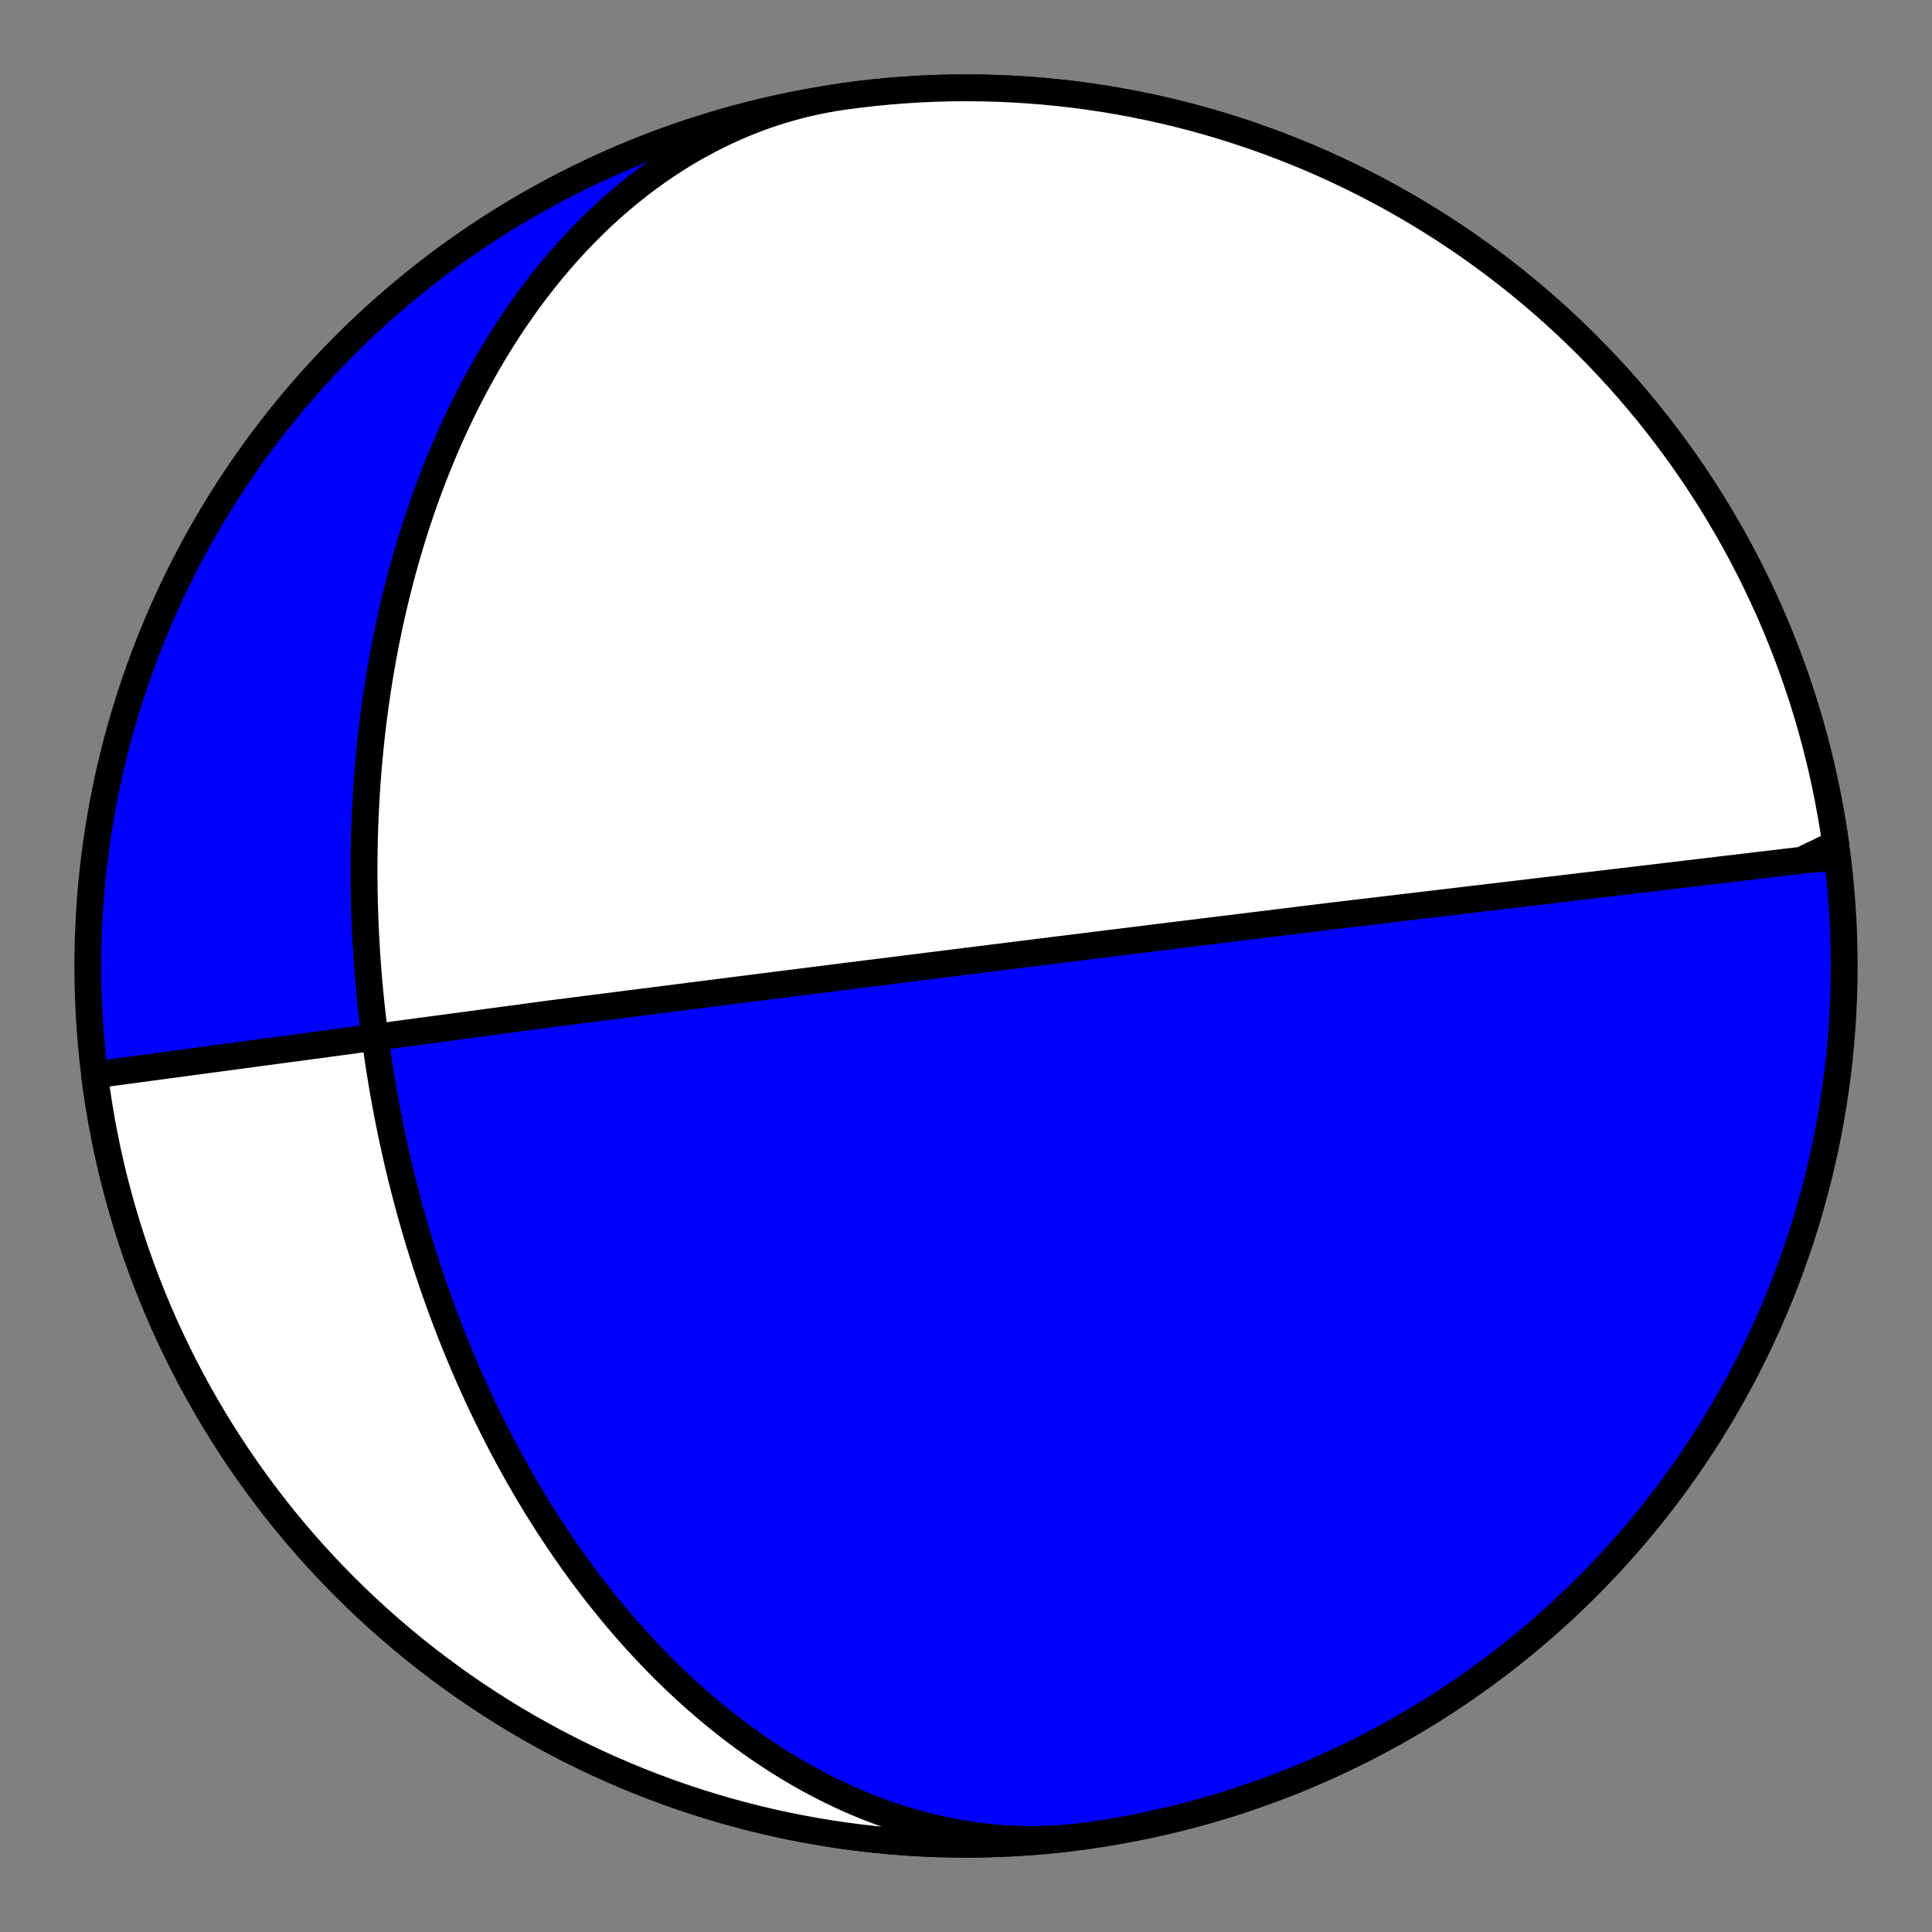 <?xml version="1.0" encoding="utf-8" standalone="no"?>
<!DOCTYPE svg PUBLIC "-//W3C//DTD SVG 1.1//EN"
  "http://www.w3.org/Graphics/SVG/1.1/DTD/svg11.dtd">
<!-- Created with matplotlib (https://matplotlib.org/) -->
<svg height="144pt" version="1.1" viewBox="0 0 144 144" width="144pt" xmlns="http://www.w3.org/2000/svg" xmlns:xlink="http://www.w3.org/1999/xlink">
 <rect x="0" y="0" width="144" height="144" fill="#808080" stroke="none"/>
 <defs>
  <style type="text/css">*{stroke-linecap:butt;stroke-linejoin:round;}</style>
 </defs>
 <g id="figure_1">
  <g id="patch_1">
   <path d="M 0 144 
L 144 144 
L 144 0 
L 0 0 
z
" style="fill:none;"/>
  </g>
  <g id="axes_1">
   <g id="PatchCollection_1">
    <path clip-path="url(#p97b3dd46a7)" d="M 81.109 136.818 
L 80.46 136.902 
L 79.81 136.971 
L 79.157 137.027 
L 78.504 137.069 
L 77.85 137.096 
L 77.195 137.11 
L 76.541 137.109 
L 75.886 137.094 
L 75.232 137.065 
L 74.578 137.023 
L 73.925 136.967 
L 73.274 136.897 
L 72.624 136.814 
L 71.976 136.717 
L 71.33 136.608 
L 70.686 136.485 
L 70.045 136.35 
L 69.406 136.202 
L 68.771 136.041 
L 68.139 135.869 
L 67.511 135.684 
L 66.886 135.488 
L 66.265 135.281 
L 65.649 135.062 
L 65.037 134.833 
L 64.429 134.592 
L 63.826 134.342 
L 63.228 134.081 
L 62.635 133.81 
L 62.047 133.53 
L 61.464 133.241 
L 60.887 132.942 
L 60.315 132.635 
L 59.749 132.319 
L 59.189 131.995 
L 58.635 131.663 
L 58.086 131.324 
L 57.544 130.977 
L 57.008 130.623 
L 56.477 130.263 
L 55.954 129.896 
L 55.436 129.522 
L 54.925 129.143 
L 54.419 128.758 
L 53.921 128.367 
L 53.428 127.971 
L 52.942 127.57 
L 52.463 127.165 
L 51.99 126.755 
L 51.523 126.34 
L 51.063 125.922 
L 50.609 125.499 
L 50.161 125.073 
L 49.719 124.644 
L 49.284 124.211 
L 48.855 123.775 
L 48.433 123.336 
L 48.016 122.895 
L 47.606 122.451 
L 47.202 122.005 
L 46.804 121.556 
L 46.412 121.106 
L 46.025 120.653 
L 45.645 120.199 
L 45.271 119.743 
L 44.902 119.286 
L 44.539 118.828 
L 44.182 118.368 
L 43.83 117.907 
L 43.484 117.446 
L 43.144 116.983 
L 42.808 116.52 
L 42.478 116.056 
L 42.154 115.591 
L 41.834 115.126 
L 41.52 114.66 
L 41.211 114.195 
L 40.907 113.729 
L 40.608 113.262 
L 40.313 112.796 
L 40.024 112.33 
L 39.739 111.863 
L 39.459 111.397 
L 39.184 110.931 
L 38.913 110.465 
L 38.646 110 
L 38.384 109.534 
L 38.127 109.069 
L 37.873 108.605 
L 37.624 108.141 
L 37.379 107.677 
L 37.139 107.213 
L 36.902 106.751 
L 36.669 106.288 
L 36.44 105.827 
L 36.215 105.365 
L 35.994 104.905 
L 35.776 104.445 
L 35.563 103.985 
L 35.352 103.526 
L 35.146 103.068 
L 34.943 102.611 
L 34.743 102.154 
L 34.547 101.698 
L 34.355 101.242 
L 34.165 100.787 
L 33.979 100.333 
L 33.796 99.879 
L 33.617 99.427 
L 33.44 98.974 
L 33.267 98.523 
L 33.097 98.072 
L 32.929 97.621 
L 32.765 97.172 
L 32.604 96.723 
L 32.445 96.274 
L 32.289 95.826 
L 32.137 95.379 
L 31.987 94.933 
L 31.839 94.486 
L 31.695 94.041 
L 31.553 93.596 
L 31.414 93.152 
L 31.277 92.708 
L 31.143 92.264 
L 31.011 91.821 
L 30.882 91.379 
L 30.756 90.937 
L 30.632 90.495 
L 30.51 90.054 
L 30.391 89.613 
L 30.274 89.172 
L 30.16 88.732 
L 30.048 88.292 
L 29.938 87.853 
L 29.83 87.413 
L 29.725 86.974 
L 29.622 86.535 
L 29.521 86.097 
L 29.423 85.658 
L 29.327 85.22 
L 29.232 84.782 
L 29.14 84.344 
L 29.051 83.906 
L 28.963 83.468 
L 28.877 83.03 
L 28.794 82.593 
L 28.713 82.155 
L 28.633 81.717 
L 28.556 81.279 
L 28.481 80.841 
L 28.408 80.403 
L 28.337 79.964 
L 28.268 79.526 
L 28.201 79.087 
L 28.136 78.648 
L 28.073 78.209 
L 28.012 77.77 
L 27.953 77.33 
L 27.896 76.89 
L 27.841 76.449 
L 27.789 76.009 
L 27.738 75.567 
L 27.689 75.126 
L 27.642 74.683 
L 27.597 74.241 
L 27.555 73.798 
L 27.514 73.354 
L 27.475 72.909 
L 27.438 72.464 
L 27.404 72.019 
L 27.371 71.573 
L 27.34 71.126 
L 27.312 70.678 
L 27.285 70.229 
L 27.261 69.78 
L 27.239 69.33 
L 27.218 68.879 
L 27.2 68.427 
L 27.184 67.975 
L 27.171 67.521 
L 27.159 67.067 
L 27.149 66.611 
L 27.142 66.155 
L 27.137 65.697 
L 27.134 65.239 
L 27.134 64.779 
L 27.135 64.318 
L 27.139 63.856 
L 27.145 63.393 
L 27.154 62.929 
L 27.165 62.464 
L 27.178 61.997 
L 27.194 61.529 
L 27.212 61.06 
L 27.233 60.589 
L 27.256 60.118 
L 27.282 59.644 
L 27.311 59.17 
L 27.341 58.694 
L 27.375 58.217 
L 27.411 57.738 
L 27.45 57.258 
L 27.492 56.776 
L 27.537 56.293 
L 27.584 55.808 
L 27.634 55.322 
L 27.687 54.834 
L 27.744 54.345 
L 27.803 53.854 
L 27.865 53.362 
L 27.93 52.868 
L 27.999 52.373 
L 28.071 51.876 
L 28.146 51.377 
L 28.224 50.877 
L 28.306 50.375 
L 28.391 49.871 
L 28.479 49.366 
L 28.571 48.859 
L 28.667 48.351 
L 28.767 47.841 
L 28.87 47.33 
L 28.977 46.816 
L 29.088 46.302 
L 29.203 45.786 
L 29.321 45.268 
L 29.444 44.749 
L 29.571 44.228 
L 29.703 43.706 
L 29.838 43.182 
L 29.978 42.657 
L 30.123 42.13 
L 30.272 41.602 
L 30.426 41.073 
L 30.584 40.543 
L 30.747 40.011 
L 30.915 39.479 
L 31.088 38.945 
L 31.266 38.41 
L 31.449 37.874 
L 31.637 37.337 
L 31.831 36.799 
L 32.03 36.261 
L 32.235 35.722 
L 32.445 35.182 
L 32.661 34.642 
L 32.882 34.101 
L 33.11 33.56 
L 33.343 33.019 
L 33.582 32.477 
L 33.828 31.936 
L 34.08 31.395 
L 34.338 30.854 
L 34.602 30.313 
L 34.873 29.773 
L 35.151 29.234 
L 35.435 28.696 
L 35.726 28.159 
L 36.024 27.622 
L 36.329 27.088 
L 36.641 26.554 
L 36.959 26.023 
L 37.285 25.493 
L 37.619 24.966 
L 37.959 24.441 
L 38.307 23.918 
L 38.663 23.399 
L 39.026 22.882 
L 39.396 22.368 
L 39.774 21.858 
L 40.16 21.352 
L 40.554 20.85 
L 40.955 20.352 
L 41.364 19.858 
L 41.78 19.37 
L 42.205 18.886 
L 42.637 18.408 
L 43.078 17.935 
L 43.526 17.468 
L 43.981 17.008 
L 44.445 16.554 
L 44.916 16.106 
L 45.395 15.666 
L 45.882 15.234 
L 46.376 14.809 
L 46.878 14.392 
L 47.388 13.984 
L 47.904 13.584 
L 48.428 13.193 
L 48.96 12.811 
L 49.498 12.439 
L 50.043 12.077 
L 50.596 11.725 
L 51.154 11.383 
L 51.72 11.052 
L 52.292 10.732 
L 52.87 10.423 
L 53.454 10.126 
L 54.044 9.841 
L 54.639 9.567 
L 55.24 9.306 
L 55.846 9.058 
L 56.457 8.822 
L 57.073 8.599 
L 57.694 8.389 
L 58.318 8.192 
L 58.947 8.009 
L 59.579 7.839 
L 60.215 7.683 
L 60.854 7.54 
L 61.496 7.412 
L 62.14 7.298 
L 62.787 7.197 
L 62.89 7.182 
L 64.023 7.033 
L 65.158 6.904 
L 66.295 6.795 
L 67.434 6.705 
L 68.574 6.635 
L 69.716 6.585 
L 70.858 6.555 
L 72 6.545 
L 73.142 6.555 
L 74.284 6.585 
L 75.426 6.635 
L 76.566 6.705 
L 77.705 6.795 
L 78.842 6.904 
L 79.977 7.033 
L 81.109 7.182 
L 82.239 7.351 
L 83.366 7.54 
L 84.489 7.748 
L 85.609 7.976 
L 86.724 8.223 
L 87.835 8.49 
L 88.941 8.776 
L 90.042 9.081 
L 91.137 9.406 
L 92.226 9.749 
L 93.31 10.112 
L 94.387 10.493 
L 95.457 10.893 
L 96.52 11.312 
L 97.575 11.749 
L 98.623 12.204 
L 99.662 12.678 
L 100.693 13.17 
L 101.716 13.68 
L 102.729 14.207 
L 103.733 14.752 
L 104.727 15.315 
L 105.712 15.895 
L 106.686 16.491 
L 107.649 17.105 
L 108.602 17.736 
L 109.543 18.383 
L 110.473 19.046 
L 111.391 19.726 
L 112.298 20.421 
L 113.192 21.132 
L 114.073 21.859 
L 114.942 22.601 
L 115.798 23.358 
L 116.64 24.13 
L 117.468 24.916 
L 118.283 25.717 
L 119.084 26.531 
L 119.87 27.36 
L 120.642 28.202 
L 121.399 29.058 
L 122.141 29.927 
L 122.868 30.808 
L 123.579 31.702 
L 124.274 32.608 
L 124.954 33.527 
L 125.617 34.457 
L 126.264 35.398 
L 126.895 36.351 
L 127.509 37.314 
L 128.105 38.288 
L 128.685 39.273 
L 129.248 40.267 
L 129.793 41.271 
L 130.32 42.284 
L 130.83 43.307 
L 131.322 44.338 
L 131.796 45.377 
L 132.251 46.425 
L 132.688 47.48 
L 133.107 48.543 
L 133.507 49.613 
L 133.888 50.69 
L 134.251 51.773 
L 134.594 52.863 
L 134.919 53.958 
L 135.224 55.059 
L 135.51 56.165 
L 135.777 57.276 
L 136.024 58.391 
L 136.252 59.511 
L 136.46 60.634 
L 136.649 61.761 
L 136.817 62.89 
L 136.967 64.023 
L 137.096 65.158 
L 137.205 66.295 
L 137.295 67.434 
L 137.365 68.574 
L 137.415 69.716 
L 137.444 70.858 
L 137.454 72 
L 137.444 73.142 
L 137.415 74.284 
L 137.365 75.426 
L 137.295 76.566 
L 137.205 77.705 
L 137.096 78.842 
L 136.967 79.977 
L 136.817 81.11 
L 136.649 82.239 
L 136.46 83.366 
L 136.252 84.489 
L 136.024 85.609 
L 135.777 86.724 
L 135.51 87.835 
L 135.224 88.941 
L 134.919 90.042 
L 134.594 91.137 
L 134.251 92.227 
L 133.888 93.31 
L 133.507 94.387 
L 133.107 95.457 
L 132.688 96.52 
L 132.251 97.575 
L 131.796 98.623 
L 131.322 99.662 
L 130.83 100.693 
L 130.32 101.716 
L 129.793 102.729 
L 129.248 103.733 
L 128.685 104.727 
L 128.105 105.712 
L 127.509 106.686 
L 126.895 107.649 
L 126.264 108.602 
L 125.617 109.543 
L 124.954 110.473 
L 124.274 111.392 
L 123.579 112.298 
L 122.868 113.192 
L 122.141 114.073 
L 121.399 114.942 
L 120.642 115.798 
L 119.87 116.64 
L 119.084 117.469 
L 118.283 118.283 
L 117.468 119.084 
L 116.64 119.87 
L 115.798 120.642 
L 114.942 121.399 
L 114.073 122.141 
L 113.192 122.868 
L 112.298 123.579 
L 111.391 124.274 
L 110.473 124.954 
L 109.543 125.617 
L 108.602 126.264 
L 107.649 126.895 
L 106.686 127.509 
L 105.712 128.105 
L 104.727 128.685 
L 103.733 129.248 
L 102.729 129.793 
L 101.716 130.32 
L 100.693 130.83 
L 99.662 131.322 
L 98.623 131.796 
L 97.575 132.251 
L 96.52 132.688 
L 95.457 133.107 
L 94.387 133.507 
L 93.31 133.888 
L 92.226 134.251 
L 91.137 134.594 
L 90.042 134.919 
L 88.941 135.224 
L 87.835 135.51 
L 86.724 135.777 
L 85.609 136.024 
L 84.489 136.252 
L 83.366 136.46 
L 82.239 136.649 
L 81.109 136.818 
L 79.977 136.967 
L 78.842 137.096 
L 77.705 137.205 
L 76.566 137.295 
L 75.426 137.365 
L 74.284 137.415 
L 73.142 137.445 
L 72 137.455 
L 70.858 137.445 
L 69.716 137.415 
L 68.574 137.365 
L 67.434 137.295 
L 66.295 137.205 
L 65.158 137.096 
L 64.023 136.967 
L 62.89 136.818 
L 61.761 136.649 
L 60.634 136.46 
L 59.511 136.252 
L 58.391 136.024 
L 57.276 135.777 
L 56.165 135.51 
L 55.059 135.224 
L 53.958 134.919 
L 52.863 134.594 
L 51.773 134.251 
L 50.69 133.888 
L 49.613 133.507 
L 48.543 133.107 
L 47.48 132.688 
L 46.425 132.251 
L 45.377 131.796 
L 44.338 131.322 
L 43.307 130.83 
L 42.284 130.32 
L 41.271 129.793 
L 40.267 129.248 
L 39.273 128.685 
L 38.288 128.105 
L 37.314 127.509 
L 36.351 126.895 
L 35.398 126.264 
L 34.457 125.617 
L 33.527 124.954 
L 32.608 124.274 
L 31.702 123.579 
L 30.808 122.868 
L 29.927 122.141 
L 29.058 121.399 
L 28.202 120.642 
L 27.36 119.87 
L 26.531 119.084 
L 25.717 118.283 
L 24.916 117.469 
L 24.129 116.64 
L 23.358 115.798 
L 22.601 114.942 
L 21.859 114.073 
L 21.132 113.192 
L 20.421 112.298 
L 19.726 111.392 
L 19.046 110.473 
L 18.383 109.543 
L 17.736 108.602 
L 17.105 107.649 
L 16.491 106.686 
L 15.894 105.712 
L 15.315 104.727 
L 14.752 103.733 
L 14.207 102.729 
L 13.679 101.716 
L 13.17 100.693 
L 12.678 99.662 
L 12.204 98.623 
L 11.749 97.575 
L 11.312 96.52 
L 10.893 95.457 
L 10.493 94.387 
L 10.111 93.31 
L 9.749 92.227 
L 9.405 91.137 
L 9.081 90.042 
L 8.776 88.941 
L 8.49 87.835 
L 8.223 86.724 
L 7.976 85.609 
L 7.748 84.489 
L 7.54 83.366 
L 7.351 82.239 
L 7.182 81.11 
L 7.051 80.119 
L 41.161 75.542 
L 55.069 73.773 
L 60.482 73.09 
L 63.293 72.736 
L 65.005 72.521 
L 66.156 72.377 
L 66.981 72.273 
L 67.602 72.195 
L 68.086 72.135 
L 68.474 72.086 
L 68.792 72.046 
L 69.058 72.013 
L 69.282 71.985 
L 69.475 71.961 
L 69.643 71.94 
L 69.79 71.921 
L 69.919 71.905 
L 70.034 71.891 
L 70.138 71.878 
L 70.231 71.866 
L 70.315 71.855 
L 70.392 71.846 
L 70.462 71.837 
L 70.527 71.829 
L 70.586 71.821 
L 70.641 71.815 
L 70.692 71.808 
L 70.74 71.802 
L 70.784 71.797 
L 70.825 71.792 
L 70.864 71.787 
L 70.901 71.782 
L 70.935 71.778 
L 70.967 71.774 
L 70.998 71.77 
L 71.027 71.766 
L 71.054 71.763 
L 71.08 71.76 
L 71.105 71.757 
L 71.129 71.754 
L 71.151 71.751 
L 71.173 71.748 
L 71.193 71.746 
L 71.213 71.743 
L 71.232 71.741 
L 71.25 71.738 
L 71.267 71.736 
L 71.284 71.734 
L 71.3 71.732 
L 71.316 71.73 
L 71.331 71.728 
L 71.345 71.727 
L 71.359 71.725 
L 71.373 71.723 
L 71.386 71.721 
L 71.398 71.72 
L 71.41 71.718 
L 71.422 71.717 
L 71.434 71.715 
L 71.445 71.714 
L 71.456 71.713 
L 71.466 71.711 
L 71.476 71.71 
L 71.486 71.709 
L 71.496 71.708 
L 71.505 71.707 
L 71.515 71.705 
L 71.524 71.704 
L 71.532 71.703 
L 71.541 71.702 
L 71.549 71.701 
L 71.557 71.7 
L 71.565 71.699 
L 71.573 71.698 
L 71.581 71.697 
L 71.588 71.696 
L 71.595 71.695 
L 71.603 71.694 
L 71.61 71.693 
L 71.616 71.693 
L 71.623 71.692 
L 71.63 71.691 
L 71.636 71.69 
L 71.643 71.689 
L 71.649 71.689 
L 71.655 71.688 
L 71.661 71.687 
L 71.667 71.686 
L 71.673 71.686 
L 71.679 71.685 
L 71.684 71.684 
L 71.69 71.683 
L 71.695 71.683 
L 71.701 71.682 
L 71.706 71.681 
L 71.711 71.681 
L 71.716 71.68 
L 71.722 71.679 
L 71.727 71.679 
L 71.732 71.678 
L 71.736 71.678 
L 71.741 71.677 
L 71.746 71.676 
L 71.751 71.676 
L 71.756 71.675 
L 71.76 71.675 
L 71.765 71.674 
L 71.769 71.674 
L 71.774 71.673 
L 71.778 71.672 
L 71.783 71.672 
L 71.787 71.671 
L 71.791 71.671 
L 71.795 71.67 
L 71.8 71.67 
L 71.804 71.669 
L 71.808 71.669 
L 71.812 71.668 
L 71.816 71.668 
L 71.82 71.667 
L 71.824 71.667 
L 71.828 71.666 
L 71.832 71.666 
L 71.836 71.665 
L 71.84 71.665 
L 71.844 71.664 
L 71.848 71.664 
L 71.851 71.663 
L 71.855 71.663 
L 71.859 71.662 
L 71.863 71.662 
L 71.867 71.661 
L 71.87 71.661 
L 71.874 71.66 
L 71.878 71.66 
L 71.881 71.66 
L 71.885 71.659 
L 71.889 71.659 
L 71.892 71.658 
L 71.896 71.658 
L 71.899 71.657 
L 71.903 71.657 
L 71.907 71.656 
L 71.91 71.656 
L 71.914 71.655 
L 71.917 71.655 
L 71.921 71.655 
L 71.924 71.654 
L 71.928 71.654 
L 71.931 71.653 
L 71.935 71.653 
L 71.938 71.652 
L 71.942 71.652 
L 71.945 71.651 
L 71.949 71.651 
L 71.952 71.651 
L 71.956 71.65 
L 71.959 71.65 
L 71.963 71.649 
L 71.966 71.649 
L 71.97 71.648 
L 71.973 71.648 
L 71.977 71.648 
L 71.98 71.647 
L 71.984 71.647 
L 71.987 71.646 
L 71.991 71.646 
L 71.995 71.645 
L 71.998 71.645 
L 72.002 71.644 
L 72.005 71.644 
L 72.009 71.644 
L 72.012 71.643 
L 72.016 71.643 
L 72.02 71.642 
L 72.023 71.642 
L 72.027 71.641 
L 72.03 71.641 
L 72.034 71.64 
L 72.038 71.64 
L 72.042 71.639 
L 72.045 71.639 
L 72.049 71.639 
L 72.053 71.638 
L 72.056 71.638 
L 72.06 71.637 
L 72.064 71.637 
L 72.068 71.636 
L 72.072 71.636 
L 72.076 71.635 
L 72.08 71.635 
L 72.084 71.634 
L 72.088 71.634 
L 72.092 71.633 
L 72.096 71.633 
L 72.1 71.632 
L 72.104 71.632 
L 72.108 71.631 
L 72.112 71.631 
L 72.116 71.63 
L 72.121 71.63 
L 72.125 71.629 
L 72.129 71.629 
L 72.134 71.628 
L 72.138 71.627 
L 72.142 71.627 
L 72.147 71.626 
L 72.152 71.626 
L 72.156 71.625 
L 72.161 71.625 
L 72.166 71.624 
L 72.17 71.623 
L 72.175 71.623 
L 72.18 71.622 
L 72.185 71.622 
L 72.19 71.621 
L 72.195 71.62 
L 72.2 71.62 
L 72.206 71.619 
L 72.211 71.618 
L 72.216 71.618 
L 72.222 71.617 
L 72.227 71.616 
L 72.233 71.616 
L 72.239 71.615 
L 72.244 71.614 
L 72.25 71.613 
L 72.256 71.613 
L 72.263 71.612 
L 72.269 71.611 
L 72.275 71.61 
L 72.282 71.609 
L 72.288 71.609 
L 72.295 71.608 
L 72.302 71.607 
L 72.309 71.606 
L 72.316 71.605 
L 72.323 71.604 
L 72.331 71.603 
L 72.338 71.602 
L 72.346 71.601 
L 72.354 71.6 
L 72.362 71.599 
L 72.37 71.598 
L 72.379 71.597 
L 72.387 71.596 
L 72.396 71.595 
L 72.405 71.594 
L 72.415 71.593 
L 72.425 71.592 
L 72.434 71.59 
L 72.445 71.589 
L 72.455 71.588 
L 72.466 71.586 
L 72.477 71.585 
L 72.488 71.584 
L 72.5 71.582 
L 72.512 71.581 
L 72.525 71.579 
L 72.538 71.577 
L 72.551 71.576 
L 72.565 71.574 
L 72.579 71.572 
L 72.594 71.57 
L 72.61 71.568 
L 72.626 71.566 
L 72.642 71.564 
L 72.659 71.562 
L 72.677 71.56 
L 72.696 71.558 
L 72.716 71.555 
L 72.736 71.553 
L 72.758 71.55 
L 72.78 71.547 
L 72.803 71.544 
L 72.828 71.541 
L 72.854 71.538 
L 72.881 71.535 
L 72.91 71.531 
L 72.94 71.527 
L 72.972 71.523 
L 73.006 71.519 
L 73.042 71.514 
L 73.081 71.51 
L 73.122 71.505 
L 73.165 71.499 
L 73.212 71.493 
L 73.263 71.487 
L 73.317 71.48 
L 73.376 71.473 
L 73.439 71.465 
L 73.509 71.456 
L 73.584 71.447 
L 73.667 71.436 
L 73.759 71.425 
L 73.861 71.412 
L 73.974 71.398 
L 74.101 71.382 
L 74.245 71.364 
L 74.409 71.344 
L 74.597 71.32 
L 74.817 71.293 
L 75.075 71.261 
L 75.383 71.222 
L 75.759 71.175 
L 76.225 71.117 
L 76.821 71.043 
L 77.608 70.945 
L 78.695 70.81 
L 80.294 70.611 
L 82.87 70.291 
L 87.676 69.696 
L 99.328 68.262 
L 134.271 64.115 
L 136.949 63.881 
L 136.797 62.749 
L 136.626 61.619 
L 136.435 60.493 
L 136.224 59.37 
L 135.994 58.251 
L 135.745 57.136 
L 135.475 56.026 
L 135.187 54.921 
L 134.879 53.821 
L 134.552 52.726 
L 134.206 51.637 
L 133.842 50.555 
L 133.458 49.479 
L 133.056 48.41 
L 132.635 47.348 
L 132.195 46.293 
L 131.737 45.246 
L 131.261 44.208 
L 130.767 43.178 
L 130.255 42.157 
L 129.725 41.145 
L 129.178 40.142 
L 128.613 39.149 
L 128.032 38.166 
L 127.433 37.193 
L 126.817 36.231 
L 126.184 35.28 
L 125.535 34.34 
L 124.869 33.411 
L 124.188 32.494 
L 123.491 31.589 
L 122.777 30.697 
L 122.049 29.817 
L 121.305 28.95 
L 120.546 28.096 
L 119.773 27.255 
L 118.984 26.429 
L 118.182 25.615 
L 117.365 24.817 
L 116.535 24.032 
L 115.691 23.262 
L 114.834 22.507 
L 113.963 21.767 
L 113.08 21.042 
L 112.185 20.333 
L 111.277 19.64 
L 110.357 18.962 
L 109.426 18.301 
L 108.483 17.656 
L 107.529 17.027 
L 106.564 16.416 
L 105.589 15.821 
L 104.603 15.243 
L 103.608 14.683 
L 102.602 14.14 
L 101.588 13.615 
L 100.565 13.107 
L 99.532 12.618 
L 98.492 12.146 
L 97.443 11.693 
L 96.387 11.258 
L 95.323 10.842 
L 94.252 10.444 
L 93.174 10.065 
L 92.09 9.705 
L 91 9.364 
L 89.904 9.042 
L 88.802 8.739 
L 87.696 8.455 
L 86.584 8.191 
L 85.469 7.946 
L 84.349 7.721 
L 83.225 7.515 
L 82.098 7.329 
L 80.968 7.163 
L 79.835 7.016 
L 78.699 6.889 
L 77.562 6.782 
L 76.423 6.695 
L 75.283 6.628 
L 74.141 6.58 
L 72.999 6.553 
L 71.857 6.546 
L 70.714 6.558 
L 69.572 6.59 
L 68.431 6.643 
L 67.291 6.715 
L 66.153 6.807 
L 65.016 6.919 
L 63.881 7.051 
L 62.749 7.203 
L 61.619 7.374 
L 60.493 7.565 
L 59.37 7.776 
L 58.251 8.006 
L 57.136 8.255 
L 56.026 8.525 
L 54.921 8.813 
L 53.821 9.121 
L 52.726 9.448 
L 51.637 9.793 
L 50.555 10.158 
L 49.479 10.542 
L 48.409 10.944 
L 47.347 11.365 
L 46.293 11.805 
L 45.246 12.263 
L 44.208 12.739 
L 43.178 13.233 
L 42.157 13.745 
L 41.145 14.274 
L 40.142 14.822 
L 39.149 15.386 
L 38.166 15.968 
L 37.193 16.567 
L 36.231 17.183 
L 35.28 17.816 
L 34.34 18.465 
L 33.411 19.13 
L 32.494 19.812 
L 31.589 20.509 
L 30.697 21.223 
L 29.817 21.951 
L 28.95 22.695 
L 28.096 23.454 
L 27.255 24.227 
L 26.428 25.016 
L 25.615 25.818 
L 24.816 26.635 
L 24.032 27.465 
L 23.262 28.309 
L 22.507 29.166 
L 21.767 30.036 
L 21.042 30.92 
L 20.333 31.815 
L 19.64 32.723 
L 18.962 33.643 
L 18.301 34.574 
L 17.656 35.517 
L 17.027 36.471 
L 16.416 37.436 
L 15.821 38.411 
L 15.243 39.397 
L 14.683 40.392 
L 14.14 41.397 
L 13.615 42.412 
L 13.107 43.435 
L 12.618 44.468 
L 12.146 45.508 
L 11.693 46.557 
L 11.258 47.613 
L 10.842 48.677 
L 10.444 49.748 
L 10.065 50.826 
L 9.705 51.91 
L 9.364 53 
L 9.042 54.096 
L 8.739 55.197 
L 8.455 56.304 
L 8.191 57.416 
L 7.946 58.531 
L 7.721 59.651 
L 7.515 60.775 
L 7.329 61.902 
L 7.163 63.032 
L 7.016 64.165 
L 6.889 65.301 
L 6.782 66.438 
L 6.695 67.577 
L 6.628 68.717 
L 6.58 69.859 
L 6.553 71.001 
L 6.546 72.143 
L 6.558 73.286 
L 6.59 74.427 
L 6.643 75.569 
L 6.715 76.709 
L 6.807 77.847 
L 6.919 78.984 
L 7.051 80.119 
L 7.202 81.251 
L 7.374 82.381 
L 7.565 83.507 
L 7.775 84.63 
L 8.006 85.749 
L 8.255 86.864 
L 8.524 87.974 
L 8.813 89.079 
L 9.121 90.179 
L 9.447 91.274 
L 9.793 92.363 
L 10.158 93.445 
L 10.542 94.521 
L 10.944 95.59 
L 11.365 96.652 
L 11.805 97.707 
L 12.263 98.754 
L 12.739 99.792 
L 13.233 100.822 
L 13.745 101.843 
L 14.274 102.855 
L 14.822 103.858 
L 15.386 104.851 
L 15.968 105.834 
L 16.567 106.807 
L 17.183 107.769 
L 17.816 108.72 
L 18.465 109.66 
L 19.13 110.589 
L 19.812 111.506 
L 20.509 112.411 
L 21.222 113.303 
L 21.951 114.183 
L 22.695 115.05 
L 23.454 115.904 
L 24.227 116.745 
L 25.015 117.571 
L 25.818 118.385 
L 26.634 119.183 
L 27.465 119.968 
L 28.309 120.738 
L 29.166 121.493 
L 30.036 122.233 
L 30.919 122.958 
L 31.815 123.667 
L 32.723 124.36 
L 33.643 125.038 
L 34.574 125.699 
L 35.517 126.344 
L 36.471 126.973 
L 37.436 127.584 
L 38.411 128.179 
L 39.397 128.757 
L 40.392 129.317 
L 41.397 129.86 
L 42.412 130.385 
L 43.435 130.893 
L 44.467 131.382 
L 45.508 131.854 
L 46.557 132.307 
L 47.613 132.742 
L 48.677 133.158 
L 49.748 133.556 
L 50.825 133.935 
L 51.91 134.295 
L 53 134.636 
L 54.096 134.958 
L 55.197 135.261 
L 56.304 135.545 
L 57.415 135.809 
L 58.531 136.054 
L 59.651 136.279 
L 60.775 136.485 
L 61.902 136.671 
L 63.032 136.837 
L 64.165 136.984 
L 65.301 137.111 
L 66.438 137.218 
L 67.577 137.305 
L 68.717 137.372 
L 69.859 137.42 
L 71.001 137.447 
L 72.143 137.454 
L 73.285 137.442 
L 74.427 137.41 
L 75.569 137.357 
L 76.709 137.285 
L 77.847 137.193 
L 78.984 137.081 
z
" style="fill:#0000ff;stroke:#000000;stroke-width:2;"/>
    <path clip-path="url(#p97b3dd46a7)" d="M 81.109 136.818 
L 80.46 136.902 
L 79.81 136.971 
L 79.157 137.027 
L 78.504 137.069 
L 77.85 137.096 
L 77.195 137.11 
L 76.541 137.109 
L 75.886 137.094 
L 75.232 137.065 
L 74.578 137.023 
L 73.925 136.967 
L 73.274 136.897 
L 72.624 136.814 
L 71.976 136.717 
L 71.33 136.608 
L 70.686 136.485 
L 70.045 136.35 
L 69.406 136.202 
L 68.771 136.041 
L 68.139 135.869 
L 67.511 135.684 
L 66.886 135.488 
L 66.265 135.281 
L 65.649 135.062 
L 65.037 134.833 
L 64.429 134.592 
L 63.826 134.342 
L 63.228 134.081 
L 62.635 133.81 
L 62.047 133.53 
L 61.464 133.241 
L 60.887 132.942 
L 60.315 132.635 
L 59.749 132.319 
L 59.189 131.995 
L 58.635 131.663 
L 58.086 131.324 
L 57.544 130.977 
L 57.008 130.623 
L 56.477 130.263 
L 55.954 129.896 
L 55.436 129.522 
L 54.925 129.143 
L 54.419 128.758 
L 53.921 128.367 
L 53.428 127.971 
L 52.942 127.57 
L 52.463 127.165 
L 51.99 126.755 
L 51.523 126.34 
L 51.063 125.922 
L 50.609 125.499 
L 50.161 125.073 
L 49.719 124.644 
L 49.284 124.211 
L 48.855 123.775 
L 48.433 123.336 
L 48.016 122.895 
L 47.606 122.451 
L 47.202 122.005 
L 46.804 121.556 
L 46.412 121.106 
L 46.025 120.653 
L 45.645 120.199 
L 45.271 119.743 
L 44.902 119.286 
L 44.539 118.828 
L 44.182 118.368 
L 43.83 117.907 
L 43.484 117.446 
L 43.144 116.983 
L 42.808 116.52 
L 42.478 116.056 
L 42.154 115.591 
L 41.834 115.126 
L 41.52 114.66 
L 41.211 114.195 
L 40.907 113.729 
L 40.608 113.262 
L 40.313 112.796 
L 40.024 112.33 
L 39.739 111.863 
L 39.459 111.397 
L 39.184 110.931 
L 38.913 110.465 
L 38.646 110 
L 38.384 109.534 
L 38.127 109.069 
L 37.873 108.605 
L 37.624 108.141 
L 37.379 107.677 
L 37.139 107.213 
L 36.902 106.751 
L 36.669 106.288 
L 36.44 105.827 
L 36.215 105.365 
L 35.994 104.905 
L 35.776 104.445 
L 35.563 103.985 
L 35.352 103.526 
L 35.146 103.068 
L 34.943 102.611 
L 34.743 102.154 
L 34.547 101.698 
L 34.355 101.242 
L 34.165 100.787 
L 33.979 100.333 
L 33.796 99.879 
L 33.617 99.427 
L 33.44 98.974 
L 33.267 98.523 
L 33.097 98.072 
L 32.929 97.621 
L 32.765 97.172 
L 32.604 96.723 
L 32.445 96.274 
L 32.289 95.826 
L 32.137 95.379 
L 31.987 94.933 
L 31.839 94.486 
L 31.695 94.041 
L 31.553 93.596 
L 31.414 93.152 
L 31.277 92.708 
L 31.143 92.264 
L 31.011 91.821 
L 30.882 91.379 
L 30.756 90.937 
L 30.632 90.495 
L 30.51 90.054 
L 30.391 89.613 
L 30.274 89.172 
L 30.16 88.732 
L 30.048 88.292 
L 29.938 87.853 
L 29.83 87.413 
L 29.725 86.974 
L 29.622 86.535 
L 29.521 86.097 
L 29.423 85.658 
L 29.327 85.22 
L 29.232 84.782 
L 29.14 84.344 
L 29.051 83.906 
L 28.963 83.468 
L 28.877 83.03 
L 28.794 82.593 
L 28.713 82.155 
L 28.633 81.717 
L 28.556 81.279 
L 28.481 80.841 
L 28.408 80.403 
L 28.337 79.964 
L 28.268 79.526 
L 28.201 79.087 
L 28.136 78.648 
L 28.073 78.209 
L 28.012 77.77 
L 27.953 77.33 
L 27.896 76.89 
L 27.841 76.449 
L 27.789 76.009 
L 27.738 75.567 
L 27.689 75.126 
L 27.642 74.683 
L 27.597 74.241 
L 27.555 73.798 
L 27.514 73.354 
L 27.475 72.909 
L 27.438 72.464 
L 27.404 72.019 
L 27.371 71.573 
L 27.34 71.126 
L 27.312 70.678 
L 27.285 70.229 
L 27.261 69.78 
L 27.239 69.33 
L 27.218 68.879 
L 27.2 68.427 
L 27.184 67.975 
L 27.171 67.521 
L 27.159 67.067 
L 27.149 66.611 
L 27.142 66.155 
L 27.137 65.697 
L 27.134 65.239 
L 27.134 64.779 
L 27.135 64.318 
L 27.139 63.856 
L 27.145 63.393 
L 27.154 62.929 
L 27.165 62.464 
L 27.178 61.997 
L 27.194 61.529 
L 27.212 61.06 
L 27.233 60.589 
L 27.256 60.118 
L 27.282 59.644 
L 27.311 59.17 
L 27.341 58.694 
L 27.375 58.217 
L 27.411 57.738 
L 27.45 57.258 
L 27.492 56.776 
L 27.537 56.293 
L 27.584 55.808 
L 27.634 55.322 
L 27.687 54.834 
L 27.744 54.345 
L 27.803 53.854 
L 27.865 53.362 
L 27.93 52.868 
L 27.999 52.373 
L 28.071 51.876 
L 28.146 51.377 
L 28.224 50.877 
L 28.306 50.375 
L 28.391 49.871 
L 28.479 49.366 
L 28.571 48.859 
L 28.667 48.351 
L 28.767 47.841 
L 28.87 47.33 
L 28.977 46.816 
L 29.088 46.302 
L 29.203 45.786 
L 29.321 45.268 
L 29.444 44.749 
L 29.571 44.228 
L 29.703 43.706 
L 29.838 43.182 
L 29.978 42.657 
L 30.123 42.13 
L 30.272 41.602 
L 30.426 41.073 
L 30.584 40.543 
L 30.747 40.011 
L 30.915 39.479 
L 31.088 38.945 
L 31.266 38.41 
L 31.449 37.874 
L 31.637 37.337 
L 31.831 36.799 
L 32.03 36.261 
L 32.235 35.722 
L 32.445 35.182 
L 32.661 34.642 
L 32.882 34.101 
L 33.11 33.56 
L 33.343 33.019 
L 33.582 32.477 
L 33.828 31.936 
L 34.08 31.395 
L 34.338 30.854 
L 34.602 30.313 
L 34.873 29.773 
L 35.151 29.234 
L 35.435 28.696 
L 35.726 28.159 
L 36.024 27.622 
L 36.329 27.088 
L 36.641 26.554 
L 36.959 26.023 
L 37.285 25.493 
L 37.619 24.966 
L 37.959 24.441 
L 38.307 23.918 
L 38.663 23.399 
L 39.026 22.882 
L 39.396 22.368 
L 39.774 21.858 
L 40.16 21.352 
L 40.554 20.85 
L 40.955 20.352 
L 41.364 19.858 
L 41.78 19.37 
L 42.205 18.886 
L 42.637 18.408 
L 43.078 17.935 
L 43.526 17.468 
L 43.981 17.008 
L 44.445 16.554 
L 44.916 16.106 
L 45.395 15.666 
L 45.882 15.234 
L 46.376 14.809 
L 46.878 14.392 
L 47.388 13.984 
L 47.904 13.584 
L 48.428 13.193 
L 48.96 12.811 
L 49.498 12.439 
L 50.043 12.077 
L 50.596 11.725 
L 51.154 11.383 
L 51.72 11.052 
L 52.292 10.732 
L 52.87 10.423 
L 53.454 10.126 
L 54.044 9.841 
L 54.639 9.567 
L 55.24 9.306 
L 55.846 9.058 
L 56.457 8.822 
L 57.073 8.599 
L 57.694 8.389 
L 58.318 8.192 
L 58.947 8.009 
L 59.579 7.839 
L 60.215 7.683 
L 60.854 7.54 
L 61.496 7.412 
L 62.14 7.298 
L 62.787 7.197 
L 62.89 7.182 
L 64.023 7.033 
L 65.158 6.904 
L 66.295 6.795 
L 67.434 6.705 
L 68.574 6.635 
L 69.716 6.585 
L 70.858 6.555 
L 72 6.545 
L 73.142 6.555 
L 74.284 6.585 
L 75.426 6.635 
L 76.566 6.705 
L 77.705 6.795 
L 78.842 6.904 
L 79.977 7.033 
L 81.109 7.182 
L 82.239 7.351 
L 83.366 7.54 
L 84.489 7.748 
L 85.609 7.976 
L 86.724 8.223 
L 87.835 8.49 
L 88.941 8.776 
L 90.042 9.081 
L 91.137 9.406 
L 92.226 9.749 
L 93.31 10.112 
L 94.387 10.493 
L 95.457 10.893 
L 96.52 11.312 
L 97.575 11.749 
L 98.623 12.204 
L 99.662 12.678 
L 100.693 13.17 
L 101.716 13.68 
L 102.729 14.207 
L 103.733 14.752 
L 104.727 15.315 
L 105.712 15.895 
L 106.686 16.491 
L 107.649 17.105 
L 108.602 17.736 
L 109.543 18.383 
L 110.473 19.046 
L 111.391 19.726 
L 112.298 20.421 
L 113.192 21.132 
L 114.073 21.859 
L 114.942 22.601 
L 115.798 23.358 
L 116.64 24.13 
L 117.468 24.916 
L 118.283 25.717 
L 119.084 26.531 
L 119.87 27.36 
L 120.642 28.202 
L 121.399 29.058 
L 122.141 29.927 
L 122.868 30.808 
L 123.579 31.702 
L 124.274 32.608 
L 124.954 33.527 
L 125.617 34.457 
L 126.264 35.398 
L 126.895 36.351 
L 127.509 37.314 
L 128.105 38.288 
L 128.685 39.273 
L 129.248 40.267 
L 129.793 41.271 
L 130.32 42.284 
L 130.83 43.307 
L 131.322 44.338 
L 131.796 45.377 
L 132.251 46.425 
L 132.688 47.48 
L 133.107 48.543 
L 133.507 49.613 
L 133.888 50.69 
L 134.251 51.773 
L 134.594 52.863 
L 134.919 53.958 
L 135.224 55.059 
L 135.51 56.165 
L 135.777 57.276 
L 136.024 58.391 
L 136.252 59.511 
L 136.46 60.634 
L 136.649 61.761 
L 136.817 62.89 
L 134.271 64.115 
L 99.328 68.262 
L 87.676 69.696 
L 82.87 70.291 
L 80.294 70.611 
L 78.695 70.81 
L 77.608 70.945 
L 76.821 71.043 
L 76.225 71.117 
L 75.759 71.175 
L 75.383 71.222 
L 75.075 71.261 
L 74.817 71.293 
L 74.597 71.32 
L 74.409 71.344 
L 74.245 71.364 
L 74.101 71.382 
L 73.974 71.398 
L 73.861 71.412 
L 73.759 71.425 
L 73.667 71.436 
L 73.584 71.447 
L 73.509 71.456 
L 73.439 71.465 
L 73.376 71.473 
L 73.317 71.48 
L 73.263 71.487 
L 73.212 71.493 
L 73.165 71.499 
L 73.122 71.505 
L 73.081 71.51 
L 73.042 71.514 
L 73.006 71.519 
L 72.972 71.523 
L 72.94 71.527 
L 72.91 71.531 
L 72.881 71.535 
L 72.854 71.538 
L 72.828 71.541 
L 72.803 71.544 
L 72.78 71.547 
L 72.758 71.55 
L 72.736 71.553 
L 72.716 71.555 
L 72.696 71.558 
L 72.677 71.56 
L 72.659 71.562 
L 72.642 71.564 
L 72.626 71.566 
L 72.61 71.568 
L 72.594 71.57 
L 72.579 71.572 
L 72.565 71.574 
L 72.551 71.576 
L 72.538 71.577 
L 72.525 71.579 
L 72.512 71.581 
L 72.5 71.582 
L 72.488 71.584 
L 72.477 71.585 
L 72.466 71.586 
L 72.455 71.588 
L 72.445 71.589 
L 72.434 71.59 
L 72.425 71.592 
L 72.415 71.593 
L 72.405 71.594 
L 72.396 71.595 
L 72.387 71.596 
L 72.379 71.597 
L 72.37 71.598 
L 72.362 71.599 
L 72.354 71.6 
L 72.346 71.601 
L 72.338 71.602 
L 72.331 71.603 
L 72.323 71.604 
L 72.316 71.605 
L 72.309 71.606 
L 72.302 71.607 
L 72.295 71.608 
L 72.288 71.609 
L 72.282 71.609 
L 72.275 71.61 
L 72.269 71.611 
L 72.263 71.612 
L 72.256 71.613 
L 72.25 71.613 
L 72.244 71.614 
L 72.239 71.615 
L 72.233 71.616 
L 72.227 71.616 
L 72.222 71.617 
L 72.216 71.618 
L 72.211 71.618 
L 72.206 71.619 
L 72.2 71.62 
L 72.195 71.62 
L 72.19 71.621 
L 72.185 71.622 
L 72.18 71.622 
L 72.175 71.623 
L 72.17 71.623 
L 72.166 71.624 
L 72.161 71.625 
L 72.156 71.625 
L 72.152 71.626 
L 72.147 71.626 
L 72.142 71.627 
L 72.138 71.627 
L 72.134 71.628 
L 72.129 71.629 
L 72.125 71.629 
L 72.121 71.63 
L 72.116 71.63 
L 72.112 71.631 
L 72.108 71.631 
L 72.104 71.632 
L 72.1 71.632 
L 72.096 71.633 
L 72.092 71.633 
L 72.088 71.634 
L 72.084 71.634 
L 72.08 71.635 
L 72.076 71.635 
L 72.072 71.636 
L 72.068 71.636 
L 72.064 71.637 
L 72.06 71.637 
L 72.056 71.638 
L 72.053 71.638 
L 72.049 71.639 
L 72.045 71.639 
L 72.042 71.639 
L 72.038 71.64 
L 72.034 71.64 
L 72.03 71.641 
L 72.027 71.641 
L 72.023 71.642 
L 72.02 71.642 
L 72.016 71.643 
L 72.012 71.643 
L 72.009 71.644 
L 72.005 71.644 
L 72.002 71.644 
L 71.998 71.645 
L 71.995 71.645 
L 71.991 71.646 
L 71.987 71.646 
L 71.984 71.647 
L 71.98 71.647 
L 71.977 71.648 
L 71.973 71.648 
L 71.97 71.648 
L 71.966 71.649 
L 71.963 71.649 
L 71.959 71.65 
L 71.956 71.65 
L 71.952 71.651 
L 71.949 71.651 
L 71.945 71.651 
L 71.942 71.652 
L 71.938 71.652 
L 71.935 71.653 
L 71.931 71.653 
L 71.928 71.654 
L 71.924 71.654 
L 71.921 71.655 
L 71.917 71.655 
L 71.914 71.655 
L 71.91 71.656 
L 71.907 71.656 
L 71.903 71.657 
L 71.899 71.657 
L 71.896 71.658 
L 71.892 71.658 
L 71.889 71.659 
L 71.885 71.659 
L 71.881 71.66 
L 71.878 71.66 
L 71.874 71.66 
L 71.87 71.661 
L 71.867 71.661 
L 71.863 71.662 
L 71.859 71.662 
L 71.855 71.663 
L 71.851 71.663 
L 71.848 71.664 
L 71.844 71.664 
L 71.84 71.665 
L 71.836 71.665 
L 71.832 71.666 
L 71.828 71.666 
L 71.824 71.667 
L 71.82 71.667 
L 71.816 71.668 
L 71.812 71.668 
L 71.808 71.669 
L 71.804 71.669 
L 71.8 71.67 
L 71.795 71.67 
L 71.791 71.671 
L 71.787 71.671 
L 71.783 71.672 
L 71.778 71.672 
L 71.774 71.673 
L 71.769 71.674 
L 71.765 71.674 
L 71.76 71.675 
L 71.756 71.675 
L 71.751 71.676 
L 71.746 71.676 
L 71.741 71.677 
L 71.736 71.678 
L 71.732 71.678 
L 71.727 71.679 
L 71.722 71.679 
L 71.716 71.68 
L 71.711 71.681 
L 71.706 71.681 
L 71.701 71.682 
L 71.695 71.683 
L 71.69 71.683 
L 71.684 71.684 
L 71.679 71.685 
L 71.673 71.686 
L 71.667 71.686 
L 71.661 71.687 
L 71.655 71.688 
L 71.649 71.689 
L 71.643 71.689 
L 71.636 71.69 
L 71.63 71.691 
L 71.623 71.692 
L 71.616 71.693 
L 71.61 71.693 
L 71.603 71.694 
L 71.595 71.695 
L 71.588 71.696 
L 71.581 71.697 
L 71.573 71.698 
L 71.565 71.699 
L 71.557 71.7 
L 71.549 71.701 
L 71.541 71.702 
L 71.532 71.703 
L 71.524 71.704 
L 71.515 71.705 
L 71.505 71.707 
L 71.496 71.708 
L 71.486 71.709 
L 71.476 71.71 
L 71.466 71.711 
L 71.456 71.713 
L 71.445 71.714 
L 71.434 71.715 
L 71.422 71.717 
L 71.41 71.718 
L 71.398 71.72 
L 71.386 71.721 
L 71.373 71.723 
L 71.359 71.725 
L 71.345 71.727 
L 71.331 71.728 
L 71.316 71.73 
L 71.3 71.732 
L 71.284 71.734 
L 71.267 71.736 
L 71.25 71.738 
L 71.232 71.741 
L 71.213 71.743 
L 71.193 71.746 
L 71.173 71.748 
L 71.151 71.751 
L 71.129 71.754 
L 71.105 71.757 
L 71.08 71.76 
L 71.054 71.763 
L 71.027 71.766 
L 70.998 71.77 
L 70.967 71.774 
L 70.935 71.778 
L 70.901 71.782 
L 70.864 71.787 
L 70.825 71.792 
L 70.784 71.797 
L 70.74 71.802 
L 70.692 71.808 
L 70.641 71.815 
L 70.586 71.821 
L 70.527 71.829 
L 70.462 71.837 
L 70.392 71.846 
L 70.315 71.855 
L 70.231 71.866 
L 70.138 71.878 
L 70.034 71.891 
L 69.919 71.905 
L 69.79 71.921 
L 69.643 71.94 
L 69.475 71.961 
L 69.282 71.985 
L 69.058 72.013 
L 68.792 72.046 
L 68.474 72.086 
L 68.086 72.135 
L 67.602 72.195 
L 66.981 72.273 
L 66.156 72.377 
L 65.005 72.521 
L 63.293 72.736 
L 60.482 73.09 
L 55.069 73.773 
L 41.161 75.542 
L 7.051 80.119 
L 7.051 80.119 
L 7.202 81.251 
L 7.374 82.381 
L 7.565 83.507 
L 7.775 84.63 
L 8.006 85.749 
L 8.255 86.864 
L 8.524 87.974 
L 8.813 89.079 
L 9.121 90.179 
L 9.447 91.274 
L 9.793 92.363 
L 10.158 93.445 
L 10.542 94.521 
L 10.944 95.59 
L 11.365 96.652 
L 11.805 97.707 
L 12.263 98.754 
L 12.739 99.792 
L 13.233 100.822 
L 13.745 101.843 
L 14.274 102.855 
L 14.822 103.858 
L 15.386 104.851 
L 15.968 105.834 
L 16.567 106.807 
L 17.183 107.769 
L 17.816 108.72 
L 18.465 109.66 
L 19.13 110.589 
L 19.812 111.506 
L 20.509 112.411 
L 21.222 113.303 
L 21.951 114.183 
L 22.695 115.05 
L 23.454 115.904 
L 24.227 116.745 
L 25.015 117.571 
L 25.818 118.385 
L 26.634 119.183 
L 27.465 119.968 
L 28.309 120.738 
L 29.166 121.493 
L 30.036 122.233 
L 30.919 122.958 
L 31.815 123.667 
L 32.723 124.36 
L 33.643 125.038 
L 34.574 125.699 
L 35.517 126.344 
L 36.471 126.973 
L 37.436 127.584 
L 38.411 128.179 
L 39.397 128.757 
L 40.392 129.317 
L 41.397 129.86 
L 42.412 130.385 
L 43.435 130.893 
L 44.467 131.382 
L 45.508 131.854 
L 46.557 132.307 
L 47.613 132.742 
L 48.677 133.158 
L 49.748 133.556 
L 50.825 133.935 
L 51.91 134.295 
L 53 134.636 
L 54.096 134.958 
L 55.197 135.261 
L 56.304 135.545 
L 57.415 135.809 
L 58.531 136.054 
L 59.651 136.279 
L 60.775 136.485 
L 61.902 136.671 
L 63.032 136.837 
L 64.165 136.984 
L 65.301 137.111 
L 66.438 137.218 
L 67.577 137.305 
L 68.717 137.372 
L 69.859 137.42 
L 71.001 137.447 
L 72.143 137.454 
L 73.285 137.442 
L 74.427 137.41 
L 75.569 137.357 
L 76.709 137.285 
L 77.847 137.193 
L 78.984 137.081 
z
" style="fill:#ffffff;stroke:#000000;stroke-width:2;"/>
   </g>
  </g>
 </g>
 <defs>
  <clipPath id="p97b3dd46a7">
   <rect height="144" width="144" x="0" y="0"/>
  </clipPath>
 </defs>
</svg>
